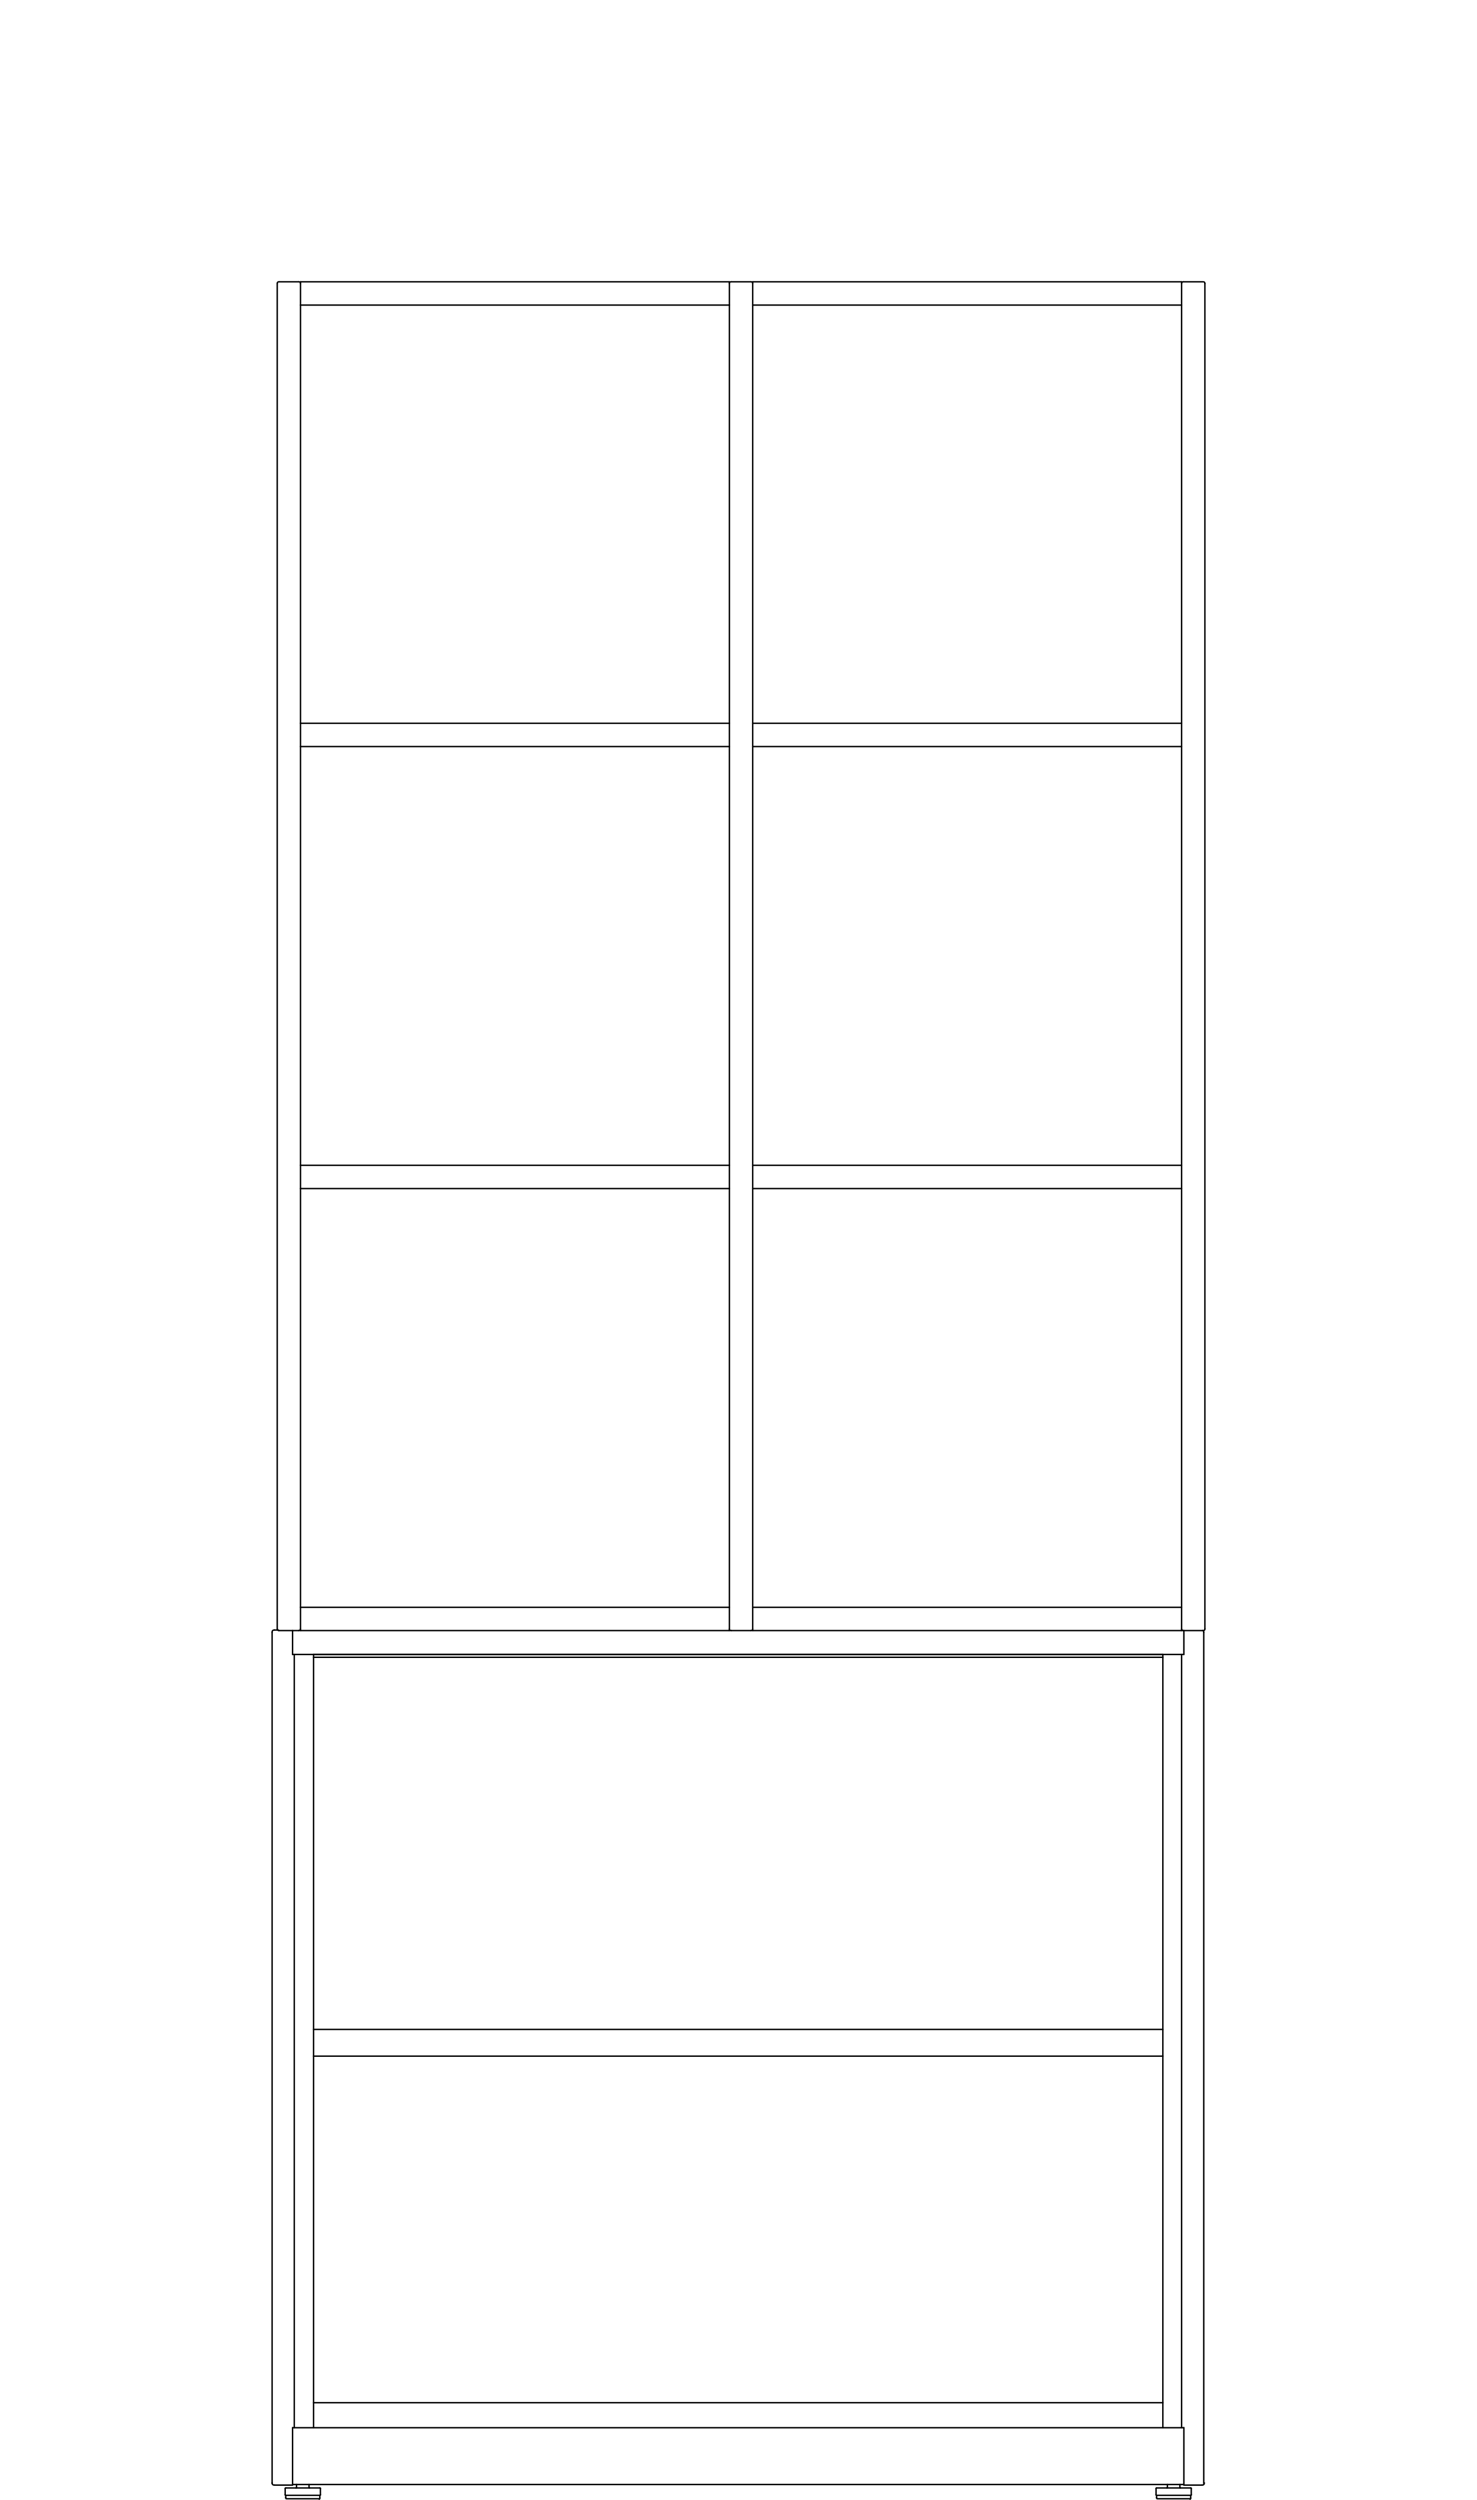 <?xml version="1.0" encoding="UTF-8"?>
<!-- Generator: Adobe Illustrator 25.1.0, SVG Export Plug-In . SVG Version: 6.00 Build 0)  -->
<svg xmlns="http://www.w3.org/2000/svg" xmlns:xlink="http://www.w3.org/1999/xlink" version="1.1" id="Layer_1" x="0px" y="0px" viewBox="0 0 260 440" style="enable-background:new 0 0 260 440;" xml:space="preserve">
<style type="text/css">
	.st0{fill:none;stroke:#000000;stroke-width:0.25;stroke-linecap:round;stroke-linejoin:round;stroke-miterlimit:10;}
</style>
<g>
	<g id="LINE_4384_">
		<line class="st0" x1="52.9" y1="205.1" x2="128.4" y2="205.1"></line>
	</g>
	<g id="LINE_4385_">
		<line class="st0" x1="128.4" y1="209.2" x2="52.9" y2="209.2"></line>
	</g>
	<g id="LINE_4386_">
		<line class="st0" x1="52.9" y1="127.3" x2="128.4" y2="127.3"></line>
	</g>
	<g id="LINE_4387_">
		<line class="st0" x1="128.4" y1="131.4" x2="52.9" y2="131.4"></line>
	</g>
	<g id="LINE_4388_">
		<line class="st0" x1="128.4" y1="287" x2="128.4" y2="49.6"></line>
	</g>
	<g id="LINE_4389_">
		<line class="st0" x1="52.9" y1="49.6" x2="52.9" y2="287"></line>
	</g>
	<g id="LINE_4390_">
		<line class="st0" x1="128.4" y1="287" x2="52.9" y2="287"></line>
	</g>
	<g id="LINE_4391_">
		<line class="st0" x1="52.9" y1="282.9" x2="128.4" y2="282.9"></line>
	</g>
	<g id="ARC_336_">
		<path class="st0" d="M48.8,49.9c0-0.2,0.1-0.3,0.3-0.3"></path>
	</g>
	<g id="ARC_337_">
		<path class="st0" d="M52.6,49.6c0.2,0,0.3,0.1,0.3,0.3"></path>
	</g>
	<g id="LINE_4392_">
		<line class="st0" x1="49.1" y1="49.6" x2="52.6" y2="49.6"></line>
	</g>
	<g id="ARC_338_">
		<path class="st0" d="M52.6,287c0.2,0,0.3-0.1,0.3-0.3"></path>
	</g>
	<g id="LINE_4393_">
		<line class="st0" x1="49.1" y1="287" x2="52.6" y2="287"></line>
	</g>
	<g id="LINE_4394_">
		<line class="st0" x1="48.8" y1="286.7" x2="48.8" y2="49.9"></line>
	</g>
	<g id="ARC_339_">
		<path class="st0" d="M48.8,286.7c0,0.2,0.1,0.3,0.3,0.3"></path>
	</g>
	<g id="ARC_340_">
		<path class="st0" d="M212.1,49.9c0-0.2-0.1-0.3-0.3-0.3"></path>
	</g>
	<g id="ARC_341_">
		<path class="st0" d="M208.3,49.6c-0.2,0-0.3,0.1-0.3,0.3"></path>
	</g>
	<g id="LINE_4395_">
		<line class="st0" x1="211.7" y1="49.6" x2="208.3" y2="49.6"></line>
	</g>
	<g id="LINE_4396_">
		<line class="st0" x1="52.9" y1="286.9" x2="52.8" y2="286.9"></line>
	</g>
	<g id="LINE_4397_">
		<line class="st0" x1="208.1" y1="286.9" x2="208" y2="286.9"></line>
	</g>
	<g id="LINE_4398_">
		<line class="st0" x1="128.4" y1="53.7" x2="52.9" y2="53.7"></line>
	</g>
	<g id="LINE_4399_">
		<line class="st0" x1="52.9" y1="49.6" x2="128.4" y2="49.6"></line>
	</g>
	<g id="ARC_342_">
		<path class="st0" d="M132.5,286.7c0,0.2-0.1,0.3-0.3,0.3"></path>
	</g>
	<g id="ARC_343_">
		<path class="st0" d="M128.7,287c-0.2,0-0.3-0.1-0.3-0.3"></path>
	</g>
	<g id="LINE_4400_">
		<line class="st0" x1="132.2" y1="287" x2="128.7" y2="287"></line>
	</g>
	<g id="LINE_4401_">
		<line class="st0" x1="208" y1="53.7" x2="132.5" y2="53.7"></line>
	</g>
	<g id="LINE_4402_">
		<line class="st0" x1="132.5" y1="49.6" x2="208" y2="49.6"></line>
	</g>
	<g id="LINE_4403_">
		<line class="st0" x1="208" y1="131.4" x2="132.5" y2="131.4"></line>
	</g>
	<g id="LINE_4404_">
		<line class="st0" x1="132.5" y1="127.3" x2="208" y2="127.3"></line>
	</g>
	<g id="LINE_4405_">
		<line class="st0" x1="132.5" y1="205.1" x2="208" y2="205.1"></line>
	</g>
	<g id="LINE_4406_">
		<line class="st0" x1="208" y1="209.2" x2="132.5" y2="209.2"></line>
	</g>
	<g id="LINE_4407_">
		<line class="st0" x1="132.5" y1="282.9" x2="208" y2="282.9"></line>
	</g>
	<g id="LINE_4408_">
		<line class="st0" x1="208" y1="287" x2="132.5" y2="287"></line>
	</g>
	<g id="LINE_4409_">
		<line class="st0" x1="132.5" y1="49.6" x2="132.5" y2="287"></line>
	</g>
	<g id="LINE_4410_">
		<line class="st0" x1="208" y1="287" x2="208" y2="49.6"></line>
	</g>
	<g id="ARC_344_">
		<path class="st0" d="M208.3,287c-0.2,0-0.3-0.1-0.3-0.3"></path>
	</g>
	<g id="LINE_4411_">
		<line class="st0" x1="211.7" y1="287" x2="208.3" y2="287"></line>
	</g>
	<g id="LINE_4412_">
		<line class="st0" x1="212.1" y1="286.7" x2="212.1" y2="49.9"></line>
	</g>
	<g id="ARC_345_">
		<path class="st0" d="M212.1,286.7c0,0.2-0.1,0.3-0.3,0.3"></path>
	</g>
	<g id="ARC_346_">
		<path class="st0" d="M132.5,49.9c0-0.2-0.1-0.3-0.3-0.3"></path>
	</g>
	<g id="ARC_347_">
		<path class="st0" d="M128.7,49.6c-0.2,0-0.3,0.1-0.3,0.3"></path>
	</g>
	<g id="LINE_4413_">
		<line class="st0" x1="132.2" y1="49.6" x2="128.7" y2="49.6"></line>
	</g>
	<g id="LINE_7575_">
		<line class="st0" x1="55.2" y1="422.9" x2="204.7" y2="422.9"></line>
	</g>
	<g id="LINE_7576_">
		<line class="st0" x1="204.7" y1="291.7" x2="55.2" y2="291.7"></line>
	</g>
	<g id="LINE_7577_">
		<line class="st0" x1="55.2" y1="291.2" x2="55.2" y2="427.3"></line>
	</g>
	<g id="LINE_7578_">
		<line class="st0" x1="51.5" y1="291.2" x2="208.4" y2="291.2"></line>
	</g>
	<g id="LINE_7579_">
		<line class="st0" x1="204.7" y1="291.2" x2="204.7" y2="427.3"></line>
	</g>
	<g id="LINE_7580_">
		<line class="st0" x1="55.2" y1="357.2" x2="204.7" y2="357.2"></line>
	</g>
	<g id="LINE_7581_">
		<line class="st0" x1="55.2" y1="361.9" x2="204.7" y2="361.9"></line>
	</g>
	<g id="LINE_7582_">
		<line class="st0" x1="208.4" y1="427.3" x2="51.5" y2="427.3"></line>
	</g>
	<g id="LINE_7583_">
		<line class="st0" x1="208.4" y1="437.3" x2="51.5" y2="437.3"></line>
	</g>
	<g id="LINE_7584_">
		<line class="st0" x1="55.2" y1="291.2" x2="204.7" y2="291.2"></line>
	</g>
	<g id="LINE_7585_">
		<line class="st0" x1="51.5" y1="291.2" x2="51.5" y2="287"></line>
	</g>
	<g id="LINE_7586_">
		<line class="st0" x1="47.9" y1="287.3" x2="47.9" y2="437.1"></line>
	</g>
	<g id="LINE_7587_">
		<line class="st0" x1="51.5" y1="437.4" x2="51.5" y2="427.3"></line>
	</g>
	<g id="SPLINE_282_">
		<path class="st0" d="M47.9,287.3c0-0.1,0-0.2,0.1-0.3c0.1-0.1,0.2-0.1,0.3-0.1"></path>
	</g>
	<g id="LINE_7588_">
		<line class="st0" x1="48.3" y1="286.9" x2="49" y2="286.9"></line>
	</g>
	<g id="SPLINE_283_">
		<path class="st0" d="M48.3,437.4c-0.1,0-0.2,0-0.3-0.1s-0.1-0.2-0.1-0.3"></path>
	</g>
	<g id="LINE_7589_">
		<line class="st0" x1="48.3" y1="437.4" x2="51.5" y2="437.4"></line>
	</g>
	<g id="LINE_7590_">
		<line class="st0" x1="51.8" y1="291.2" x2="51.8" y2="427.3"></line>
	</g>
	<g id="LINE_7591_">
		<line class="st0" x1="208.4" y1="427.3" x2="208.4" y2="437.4"></line>
	</g>
	<g id="LINE_7592_">
		<line class="st0" x1="211.9" y1="437.1" x2="211.9" y2="287.3"></line>
	</g>
	<g id="LINE_7593_">
		<line class="st0" x1="208.4" y1="287" x2="208.4" y2="291.2"></line>
	</g>
	<g id="SPLINE_284_">
		<path class="st0" d="M211.9,287.3c0-0.1,0-0.2-0.1-0.3c0,0,0,0-0.1,0"></path>
	</g>
	<g id="SPLINE_285_">
		<path class="st0" d="M211.6,437.4c0.1,0,0.2,0,0.3-0.1c0.1-0.1,0.1-0.2,0.1-0.3"></path>
	</g>
	<g id="LINE_7594_">
		<line class="st0" x1="211.6" y1="437.4" x2="208.4" y2="437.4"></line>
	</g>
	<g id="LINE_7595_">
		<line class="st0" x1="208" y1="427.3" x2="208" y2="291.2"></line>
	</g>
	<g id="LINE_7596_">
		<line class="st0" x1="209.7" y1="438" x2="209.7" y2="439.1"></line>
	</g>
	<g id="ARC_757_">
		<path class="st0" d="M209.7,438c0-0.1,0-0.1-0.1-0.1"></path>
	</g>
	<g id="ARC_758_">
		<path class="st0" d="M209.6,439.2c0.1,0,0.1,0,0.1-0.1"></path>
	</g>
	<g id="LINE_7597_">
		<line class="st0" x1="207.7" y1="437.3" x2="207.7" y2="437.8"></line>
	</g>
	<g id="LINE_7598_">
		<line class="st0" x1="209.6" y1="439.7" x2="209.6" y2="439.2"></line>
	</g>
	<g id="ARC_759_">
		<path class="st0" d="M209.6,439.7c0,0.1,0,0.1-0.1,0.2"></path>
	</g>
	<g id="ARC_760_">
		<path class="st0" d="M207.8,437.9c-0.1,0-0.1,0-0.1-0.1"></path>
	</g>
	<g id="LINE_7599_">
		<line class="st0" x1="56.4" y1="438" x2="56.4" y2="439.1"></line>
	</g>
	<g id="ARC_761_">
		<path class="st0" d="M56.4,438c0-0.1,0-0.1-0.1-0.1"></path>
	</g>
	<g id="ARC_762_">
		<path class="st0" d="M56.3,439.2c0.1,0,0.1,0,0.1-0.1"></path>
	</g>
	<g id="LINE_7600_">
		<line class="st0" x1="54.4" y1="437.3" x2="54.4" y2="437.8"></line>
	</g>
	<g id="LINE_7601_">
		<line class="st0" x1="56.3" y1="439.7" x2="56.3" y2="439.2"></line>
	</g>
	<g id="ARC_763_">
		<path class="st0" d="M56.3,439.7c0,0.1,0,0.1-0.1,0.2"></path>
	</g>
	<g id="ARC_764_">
		<path class="st0" d="M54.5,437.9c-0.1,0-0.1,0-0.1-0.1"></path>
	</g>
	<g id="LINE_7602_">
		<line class="st0" x1="50.3" y1="437.9" x2="56.3" y2="437.9"></line>
	</g>
	<g id="LINE_7603_">
		<line class="st0" x1="56.3" y1="439.2" x2="50.3" y2="439.2"></line>
	</g>
	<g id="LINE_7604_">
		<line class="st0" x1="50.2" y1="439.1" x2="50.2" y2="438"></line>
	</g>
	<g id="ARC_765_">
		<path class="st0" d="M50.3,437.9c-0.1,0-0.1,0-0.1,0.1"></path>
	</g>
	<g id="ARC_766_">
		<path class="st0" d="M50.2,439.1c0,0.1,0,0.1,0.1,0.1"></path>
	</g>
	<g id="LINE_7605_">
		<line class="st0" x1="56.2" y1="439.8" x2="50.4" y2="439.8"></line>
	</g>
	<g id="LINE_7606_">
		<line class="st0" x1="52.2" y1="437.3" x2="52.2" y2="437.8"></line>
	</g>
	<g id="LINE_7607_">
		<line class="st0" x1="50.3" y1="439.7" x2="50.3" y2="439.2"></line>
	</g>
	<g id="ARC_767_">
		<path class="st0" d="M50.4,439.8c0,0-0.1-0.1-0.1-0.2"></path>
	</g>
	<g id="ARC_768_">
		<path class="st0" d="M52.2,437.8c0,0.1,0,0.1-0.1,0.1"></path>
	</g>
	<g id="LINE_7608_">
		<line class="st0" x1="203.6" y1="437.9" x2="209.6" y2="437.9"></line>
	</g>
	<g id="LINE_7609_">
		<line class="st0" x1="209.6" y1="439.2" x2="203.6" y2="439.2"></line>
	</g>
	<g id="LINE_7610_">
		<line class="st0" x1="203.5" y1="439.1" x2="203.5" y2="438"></line>
	</g>
	<g id="ARC_769_">
		<path class="st0" d="M203.6,437.9c-0.1,0-0.1,0-0.1,0.1"></path>
	</g>
	<g id="ARC_770_">
		<path class="st0" d="M203.5,439.1c0,0.1,0,0.1,0.1,0.1"></path>
	</g>
	<g id="LINE_7611_">
		<line class="st0" x1="209.5" y1="439.8" x2="203.7" y2="439.8"></line>
	</g>
	<g id="LINE_7612_">
		<line class="st0" x1="205.5" y1="437.3" x2="205.5" y2="437.8"></line>
	</g>
	<g id="LINE_7613_">
		<line class="st0" x1="203.6" y1="439.7" x2="203.6" y2="439.2"></line>
	</g>
	<g id="ARC_771_">
		<path class="st0" d="M203.7,439.8c0,0-0.1-0.1-0.1-0.2"></path>
	</g>
	<g id="ARC_772_">
		<path class="st0" d="M205.5,437.8c0,0.1,0,0.1-0.1,0.1"></path>
	</g>
</g>
</svg>
